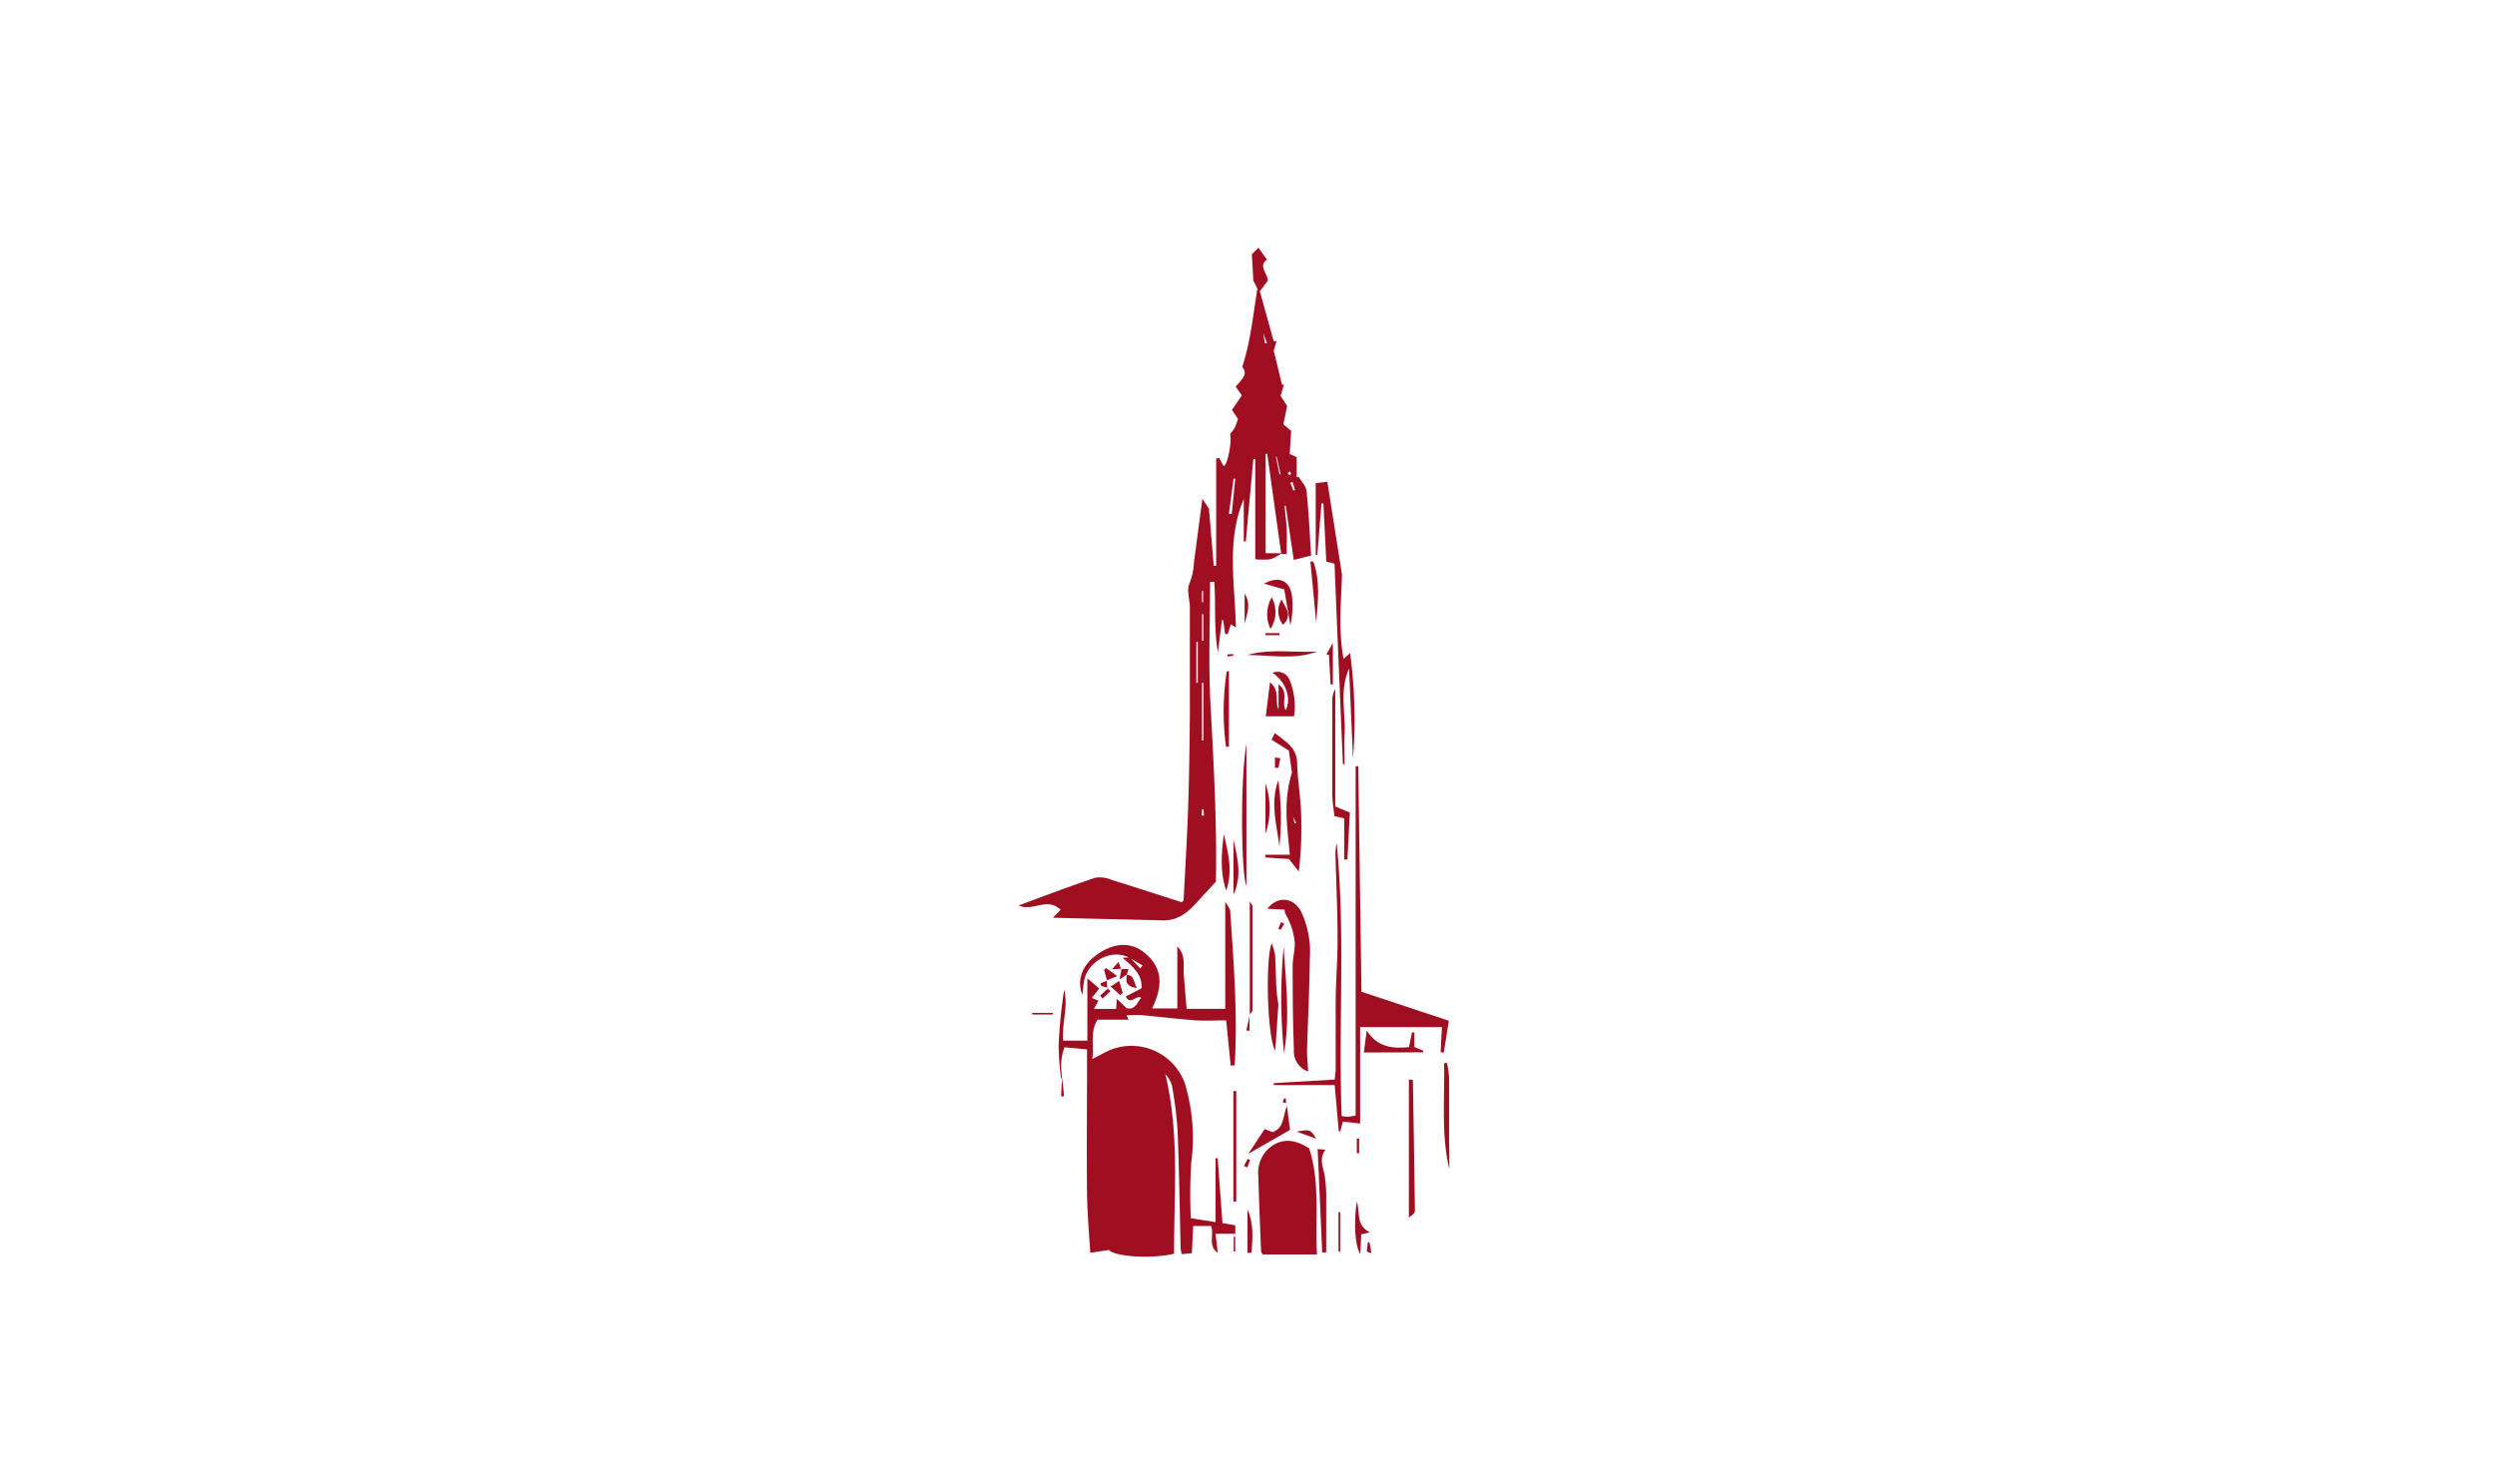 <svg id="Capa_1" data-name="Capa 1" xmlns="http://www.w3.org/2000/svg" viewBox="0 0 380 226.1"><defs><style>.cls-1{fill:#a00f21;}</style></defs><path class="cls-1" d="M195.19,84.26a6.53,6.53,0,0,1-1.72.92,11.18,11.18,0,0,1-2.29,0V69.91h-.29l-1.15,12.56h-.31V76c-2.7,6.43-1.32,12.94-1.2,19.57l-.77-.49L187,96.57h-.41l-.29-2.13-.19,0-.61,4.89c-.66-3.57-.3-7.16-.56-10.71l-.64,0c0,6.18-.27,12.38.06,18.55.49,9.12,1,18.24.83,27.1-.59.65-1,1.1-1.4,1.53-1.92,2-3.48,4.46-6.72,4.38l-16.71-.4,1.17-1.22c-2.1-2-4.26.37-6.38-.66,3.89-1.43,7.76-2.91,11.68-4.22a4.66,4.66,0,0,1,2.53.35c3.56,1.1,7.1,2.26,10.63,3.39.12-.13.28-.23.28-.33.25-4.85.54-9.69.7-14.54.16-4.57.21-9.15.25-13.72,0-5.44,0-10.88,0-16.32,0-1.23-.53-2.66-.06-3.63a10,10,0,0,0,.69-3.26c.42-3.19.84-6.38,1.28-9.64l1,1.48.73,8.7h.37V69.83l.46-.08.67,1.25c.6-.11,1.28-3.71,1-4.9a7.74,7.74,0,0,0,.72-1,11.31,11.31,0,0,0,.47-1.3l-.92-1.37,1.51-2.21-.94-1.33c.76-.94,2-1.86,1-3,1.29-4,1.65-7.92,2.31-11.93l-.62-1.23-.23-4,1-1,1.3,1.81c-1.35,1,.07,2,.13,3.22l-1.21,1.6L194,52l.43-.08L194,53.41l1.25,5.17.3,0-.51,1.72,1,1.54-.58,2.78,1.19,1-.22,3.53,1.06.47v3.1l.28-.13c.43.74,1.15,1.44,1.23,2.2.33,3.23.47,6.47.69,9.82l-2.64.67-1.23-8.25-.18,0c.11,1.18.27,2.36.33,3.54s0,2.46,0,3.81h-.83L193,69.09l-.24.06V84.26ZM183.28,104h-.21v8.79h.21Zm4.85-31.09-.25,0-.71,5.37.43,0Zm-5.7,24.86-.22,0V104h.22Zm.84-4.19-.19-.08v4.1h.19Zm11.18-24h-.11l.54,2.66.16,0ZM183.08,120h0l.16,1.82h0Zm9.58-67.69.31-.05-.58-1.55Zm-9.59,39.41h.17V90h-.17Zm13.92-17,.25-.08-.37-1.23-.35.12Zm-.5-2.93-.38.27.3.32.24-.2ZM183,124.21l.37,0-.07-.94h-.22Zm13.27-53.89v0Z"/><path class="cls-1" d="M172,145.88c-2.6-1.44-6.3.43-6.88,3.48-.11.59-.15,1.19-.27,2.17-.9-2.32,0-4.54,2.19-6.11,2.66-1.92,5.3-2,7.38-.22,2.5,2.13,2.84,4.74,1.05,8.39h3.84v-9.44c1.36,1.35.86,3,1,4.5s.26,3.16.42,5h5.88V137.32c.36.67.74,1.06.76,1.47.52,7.82,1.15,15.63.68,23.46l-.61.05-.69-6.89c-1.57,0-3.07.09-4.56,0-2.76-.2-5.51-.54-8.27-.79-.71-.06-1.43,0-2.34,0l.3.68h-4.72c-1.18,1.89-.49,3.88-.8,6,1.14-.57,2-1.1,3-1.49a8.66,8.66,0,0,1,11.07,5.11,28.62,28.62,0,0,1,1,12.18,76.1,76.1,0,0,0-.06,8.44l3.76.6v-9.73h.33c.24,3.21.47,6.42.73,9.88l1.95.33v1.29h-3l.33,2.9c-1.54-1.09-.53-2.61-1-4.08h-2.75l-.19,4.14-1.55.14a6.46,6.46,0,0,1-.16-.8c-.15-6-.23-12-.47-18a57.15,57.15,0,0,0-.86-6.86,4,4,0,0,0-1-1.73c2.19,9.09,1.29,18.25,1.33,27.33-3.57.85-9.09.42-9.92-.57l-2.85.43c-.17-3-.46-6-.49-9-.07-6.61,0-13.23,0-19.85v-2.13l-3.42-.32c-1.07,2.67-.14,5.09-.11,7.48l-.42,0,.13-2.75-.14,0a45.3,45.3,0,0,1-.36-5.06,74.61,74.61,0,0,1,.84-8.41c.66,2.54-.39,5.07-.15,7.73h3.68V149l1.8,1.55L166.3,152l1,.41-.69,1.25H170l.08-1.55,1.51,1.44c1.33.33,1.6-.89,2.24-1.59l.05-.06-.05.09c-.72-.57-1.69,1.22-2.37-.22l2.42-1.26c.07-2.13-1.32-3.28-2.92-4.63l1.12-.06,1.58,1.68.36-.46Z"/><path class="cls-1" d="M200.58,191.06h-8.24c-.12-.19-.27-.3-.27-.42-.15-3.83-.32-7.66-.42-11.5a5,5,0,0,1,2-4.56c1.94-1.34,3.81-.9,5.74.32C201.08,180.08,200.29,185.45,200.58,191.06Z"/><path class="cls-1" d="M219.42,160.23l.19-3.79H207.16v14.68l-2.63-.29-.4,1.49h-.23l-.62-7.06H194l0-.29,9.3-.55c0-.43.13-1,.13-1.53,0-3.34,0-6.69,0-10s.3-6.52.29-9.77c0-4.2-.2-8.39-.31-12.59a8.19,8.19,0,0,1,.17-2.15c1.36,13.82.24,27.7.76,41.61a6,6,0,0,0,1,.09,9.65,9.65,0,0,0,1.13-.18V116.71h.4c.16,11.35.32,22.7.49,34.34l13.31,4.42c-.28,1.73-.53,3.3-.78,4.86Z"/><path class="cls-1" d="M195.65,138.54l-2.63-.13c1.58-2,4-1.79,5.19.52a14.53,14.53,0,0,1,1.28,7.14c-.05,4.62-.29,9.25-.42,13.87,0,1,.1,2.06.17,3.26a3.24,3.24,0,0,1-2.17-3.35c-.17-4.26-.19-8.52-.19-12.78,0-1.13.34-2.27.32-3.39a10.19,10.19,0,0,0-.58-2.7,14.53,14.53,0,0,0-.9-1.92Z"/><path class="cls-1" d="M204.53,116.36q-.65-15.27-1.28-30.51L202,85.54l-.44-8.86h-.29l-.64,7.85-.24,0V73.58l1.77-.21,2.23,14.12c-.06,3.56-.63,8.14.24,12.87l1-.89a76.15,76.15,0,0,1,.44,16.08l-.6-13.71c-1.5,3.36-.5,6.7-.68,10-.09,1.52,0,3.06,0,4.59Z"/><path class="cls-1" d="M196.77,117.66l-.48-3.35-2.63-1.66.51-1c1.6,1.3,3.33,2.16,3.39,4.53.06,2.53.51,5,.6,7.57a55.56,55.56,0,0,1-.35,9l-1.5-1.92-3.59-.23v-.42h3.73C196.07,126.05,195.39,122.09,196.77,117.66Zm.17,6.75.25,1,.23-.07Z"/><path class="cls-1" d="M194.24,160c-1.25-1.84-1.54-14.07-.55-16.32a9.19,9.19,0,0,1,.51,1.74c.11,1.73.11,3.47.21,5.2.05.91.23,1.83.29,2.35Z"/><path class="cls-1" d="M197.09,109.1h-4.31l.65-5.19c1.61,1.38.68,2.91,1.3,4.16v-3.84c1.62,1.2.41,2.8,1.08,3.94.93-1.73.05-4.37-2-5.68a1.94,1.94,0,0,1,2.57,1A10.51,10.51,0,0,1,197.09,109.1Z"/><path class="cls-1" d="M189.84,113.25v21.68C189.07,133.38,188.82,119.21,189.84,113.25Z"/><path class="cls-1" d="M215.19,164.49c.11,6.64.23,13.28.31,19.92,0,.34-.38.69-.92,1v-21Z"/><path class="cls-1" d="M204.73,124.65l-1.5-.35c-.1-1.07-.3-2.17-.31-3.28,0-4.73,0-9.45,0-14.18a3.4,3.4,0,0,1,.45-1.9v17.89l2.22.93-.37,7.14h-.49Z"/><path class="cls-1" d="M201.38,190.77c-.23-5.2-.46-10.4-.7-15.76l1.19.1c-1,1.37-.37,2.59-.12,3.88a22.67,22.67,0,0,1,.24,3.87c0,1.37,0,2.75,0,4.12v3.76Z"/><path class="cls-1" d="M195.51,144.19c.32,5.39,1,10.77.05,16.16A83.1,83.1,0,0,1,195.51,144.19Z"/><path class="cls-1" d="M207.72,160.3l.44-3.34c1.69,2.62,4,2.75,6.43,2.53l.46-2.24.37,0v2.22l1.34.55v.26Z"/><path class="cls-1" d="M196,168.41l.48,3.68-6.35,3.63,2.49-3.77,1.18.48C195.57,171.85,195.37,170.11,196,168.41Z"/><path class="cls-1" d="M194.86,128.92c-.42-3.36-1.42-6.69-.17-10.06A41.31,41.31,0,0,1,194.86,128.92Z"/><path class="cls-1" d="M220.74,178.06c-1.27-5.33-.68-10.73-.8-16.11l.44-.08a16.81,16.81,0,0,1,.32,2.21c0,3.3,0,6.6,0,9.89C220.75,175.34,220.74,176.7,220.74,178.06Z"/><path class="cls-1" d="M186.76,135.64c-1-2.87-.71-5.74-.37-8.6C187.08,129.9,187.78,132.76,186.76,135.64Z"/><path class="cls-1" d="M187.85,183V166.17h.44V183Z"/><path class="cls-1" d="M186.73,113.76a40.24,40.24,0,0,1,.1-11.44,1,1,0,0,1,.2-.11s.14,0,.14.05v11.46Z"/><path class="cls-1" d="M190.35,154.56V137.3c.13.23.4.5.41.77q0,7.91,0,15.81c0,.22-.28.43-.43.65Z"/><path class="cls-1" d="M190,99.75c3.51-1,7.1-.31,10.65-.51C197.18,100.5,193.59,99.8,190,99.75Z"/><path class="cls-1" d="M192.52,88.89c2.24-1.18,3.89-.54,4.25,1.84a13.5,13.5,0,0,1-.24,4.51l-.93-5.47Z"/><path class="cls-1" d="M208.65,187.7l-1.33.3-.14,3c-.86-1.36-1-4.74-.54-8C207.21,184.67,206.43,186.59,208.65,187.7Z"/><path class="cls-1" d="M200.46,94.8l-.88-9.27.45,0C201.13,88.57,200.71,91.79,200.46,94.8Z"/><path class="cls-1" d="M192.73,119.34a11.62,11.62,0,0,1,0,7.66Z"/><path class="cls-1" d="M187.86,127.84c.56,2.72,1.39,5.39,0,8.43Z"/><path class="cls-1" d="M190,190.83V184.2c1,2.23.77,4.42.62,6.6Z"/><path class="cls-1" d="M193.5,95.79a5.16,5.16,0,0,1,.19-4.8A4.67,4.67,0,0,1,193.5,95.79Z"/><path class="cls-1" d="M195.41,95.16a3.36,3.36,0,0,1-.22-3.85C195.7,92.5,197,93.64,195.41,95.16Z"/><path class="cls-1" d="M203,97.91v6.33h-.35l-.24-4.52H202Z"/><path class="cls-1" d="M189.56,95V90.38C190.63,92.12,189.89,93.54,189.56,95Z"/><path class="cls-1" d="M203.86,190.63v-6h.26v6Z"/><path class="cls-1" d="M200.47,173.44l-3-1.09C199.56,172,199.56,172,200.47,173.44Z"/><path class="cls-1" d="M194.9,96.74h-2.16v-.31h2.13Z"/><path class="cls-1" d="M206.65,175.64v-2.23H207v2.23Z"/><path class="cls-1" d="M195,115.47l-.28,1.47-.54,0v-1.56Z"/><path class="cls-1" d="M168.61,149.36l-.46-1.66.32-.25,1.69,1.21-1.6.66Z"/><path class="cls-1" d="M157.2,154.27h3.15v.24h-3.14Z"/><path class="cls-1" d="M171.6,148.49c1.18,0,1,1,1.55,2-1.68-.22-1.73-1.05-1.5-2.06Z"/><path class="cls-1" d="M170.6,151.55l-1.45-1.3,1.3-.85.55,1.84Z"/><path class="cls-1" d="M170.78,147.59h1.11l-.29.9.05-.06-1.14.74.31-1.62Z"/><path class="cls-1" d="M195.61,140.68l-.57.94-.35-.17.43-1Z"/><path class="cls-1" d="M167.53,151.65l1.21-1.09.39.42-1.2,1.1Z"/><path class="cls-1" d="M190.31,154.53V157l-.48-.06.52-2.41Z"/><path class="cls-1" d="M188.13,188.35v2.27h-.23V188.4Z"/><path class="cls-1" d="M170.82,147.55l-1.46.08,1-1.13.37,1.09Z"/><path class="cls-1" d="M190.39,176.66l-.41,1.15-.52-.23.56-1.07Z"/><path class="cls-1" d="M195.86,167.34V168l-.51-.12.23-.59Z"/><path class="cls-1" d="M168.56,149.32l.07,1.11-.91-.27-.11-.39,1-.41Z"/><path class="cls-1" d="M208.58,189.2l.29,1.65a3.09,3.09,0,0,1-.68-.24c0-.47.09-.93.15-1.4Z"/><path class="cls-1" d="M186.93,99.68l.9-.06,0,.24L187,100Z"/></svg>